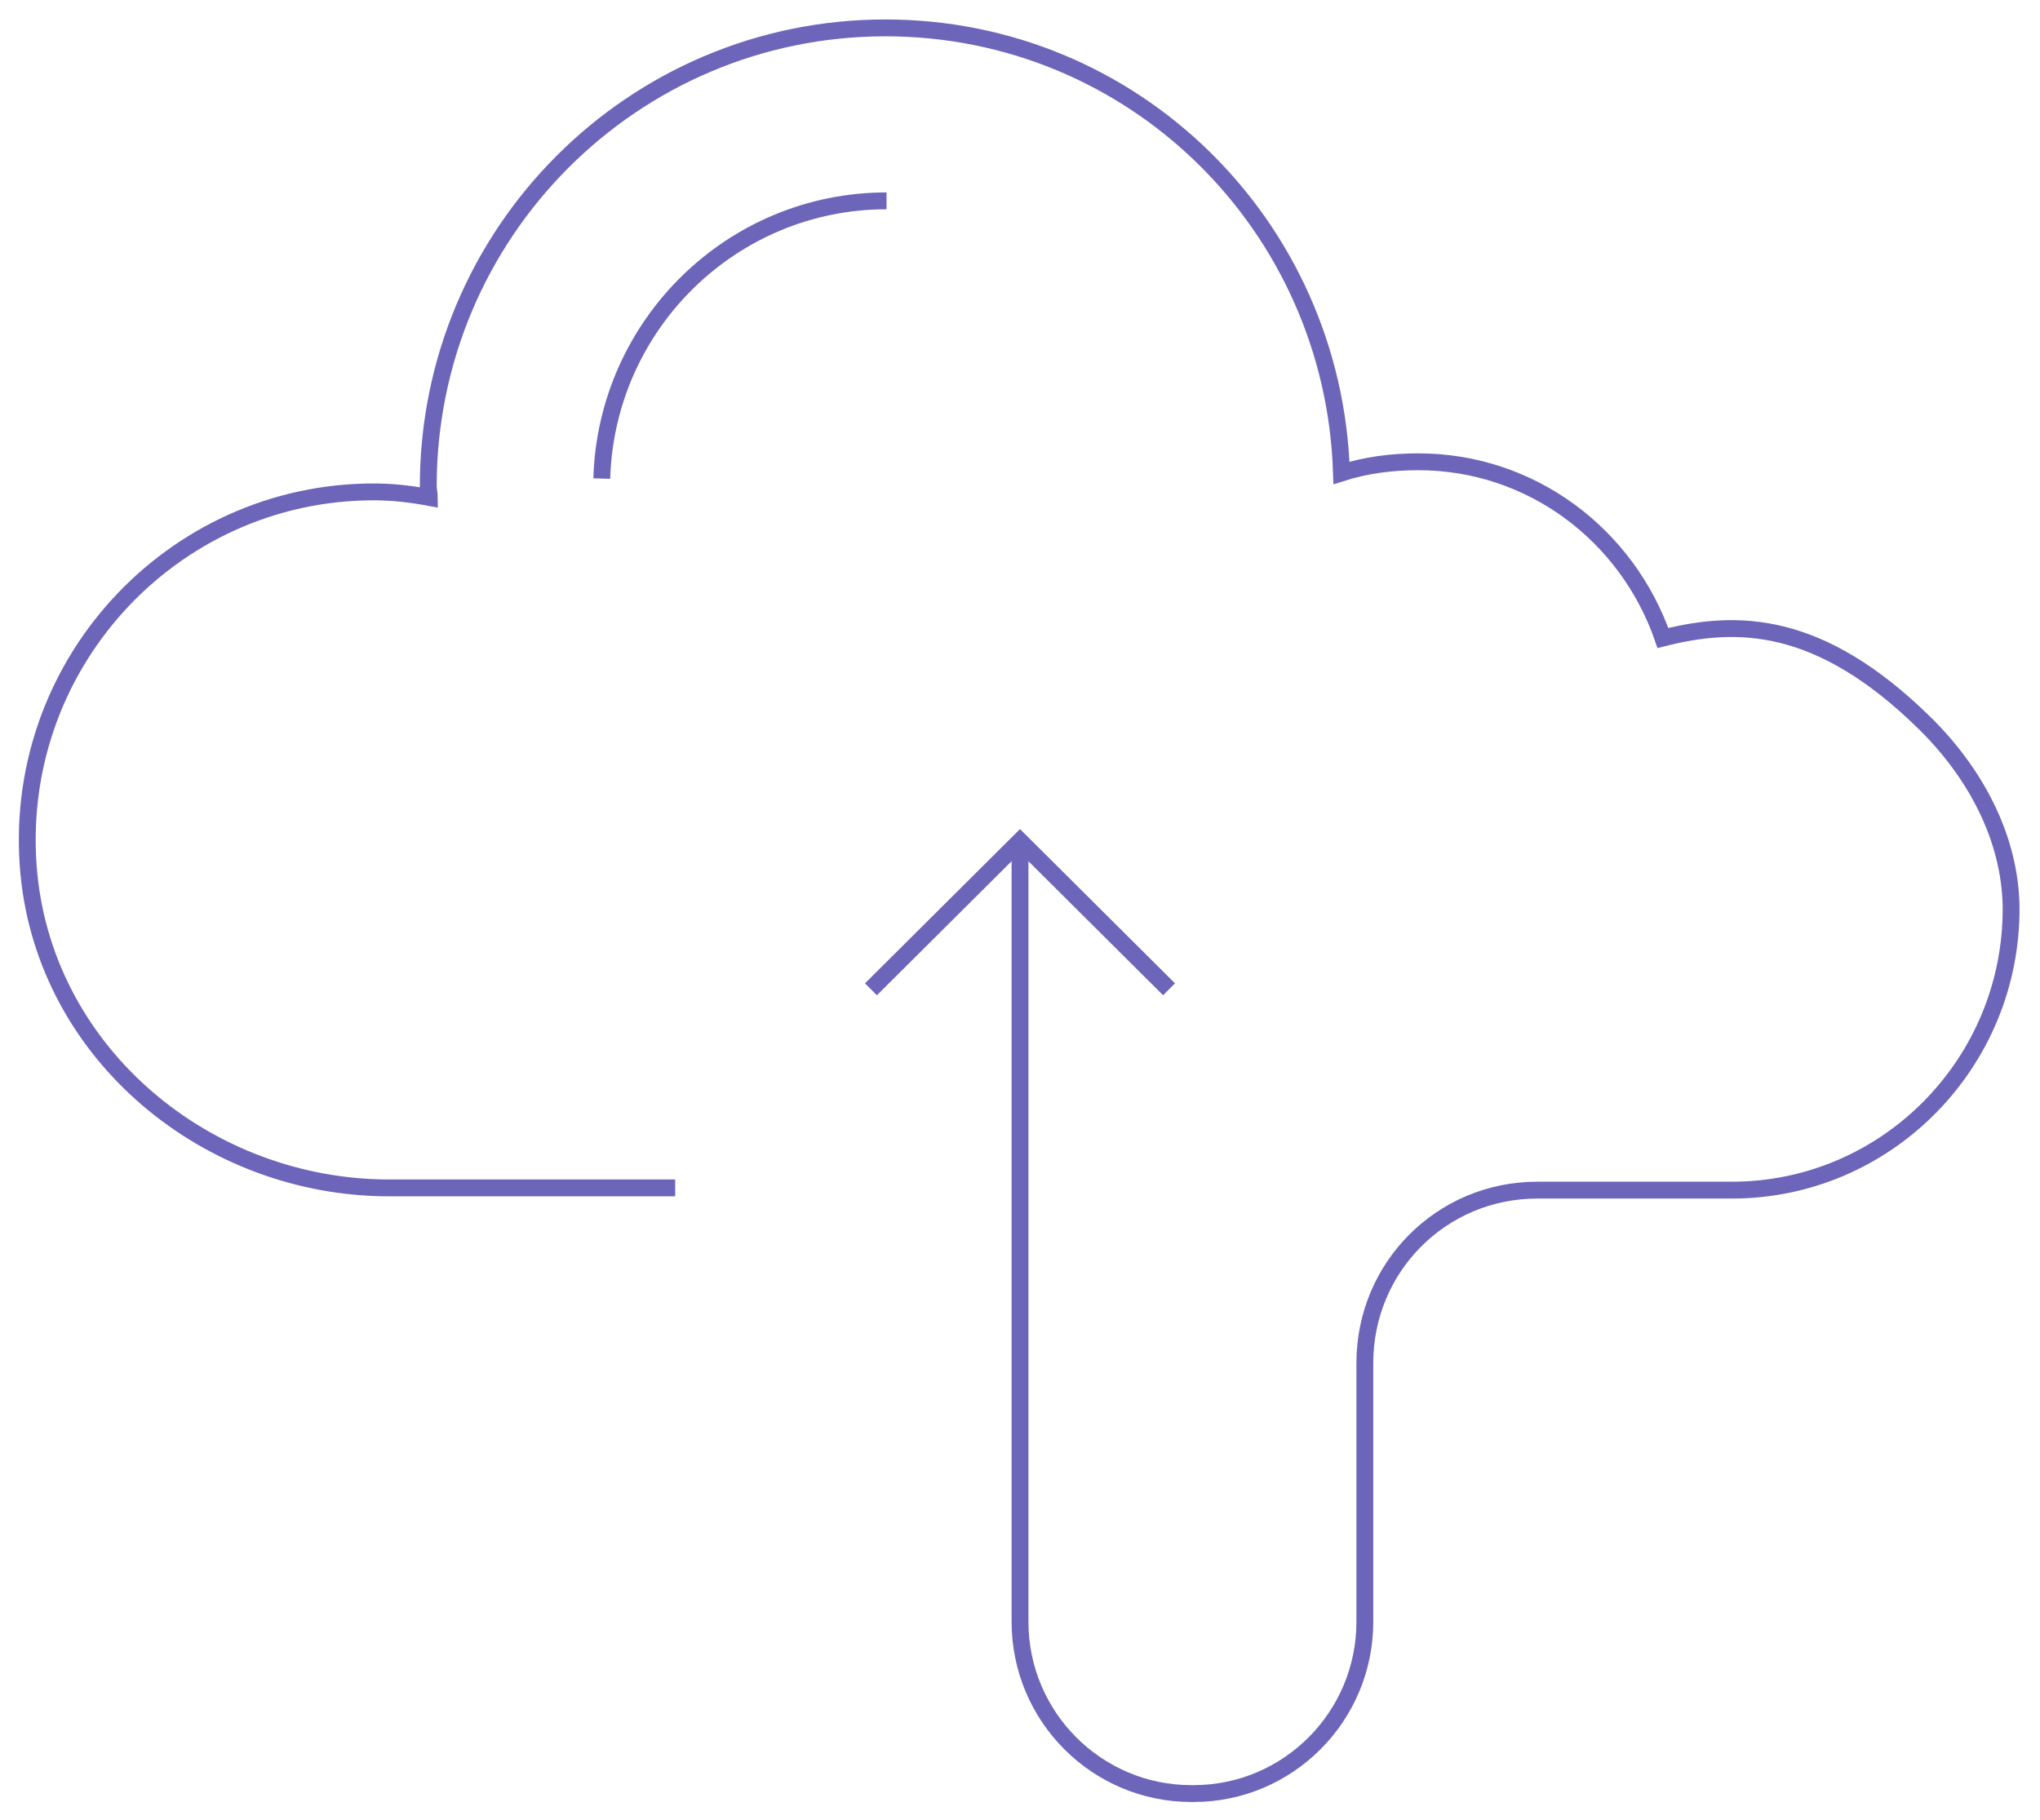 <svg xmlns="http://www.w3.org/2000/svg" fill="none" height="216" viewBox="0 0 242 216" width="242"><g stroke="#6d65ba" stroke-miterlimit="10" stroke-width="2"><path d="m105.168 23.832c-18.341 0-33.252 14.691-33.78 32.956" stroke-linejoin="round"></path><path d="m103.319 117.39 17.682-17.603 17.681 17.603"></path><path d="m80.097 140.956h-33.912c-21.508 0-40.641-15.75-42.752-37.192-2.375-24.617 16.89-45.397 40.905-45.397 2.243 0 4.486.265 6.598.662 0-.397-.132-.926-.132-1.323 0-30.044 24.279-54.397 54.233-54.397 29.425 0 53.176 23.427 54.1 52.809 2.903-.926 5.938-1.323 9.105-1.323 13.459 0 24.807 8.735 29.029 20.912 8.841-2.25 18.605-2.118 31.009 10.059 5.938 5.824 10.16 13.5 10.292 21.838.132 18.529-14.778 33.617-33.12 33.617h-23.091c-11.348 0-20.453 9.133-20.453 20.515v30.706c0 11.25-9.105 20.382-20.32 20.382h-.264c-11.216 0-20.321-9.132-20.321-20.382v-92.647"></path></g></svg>